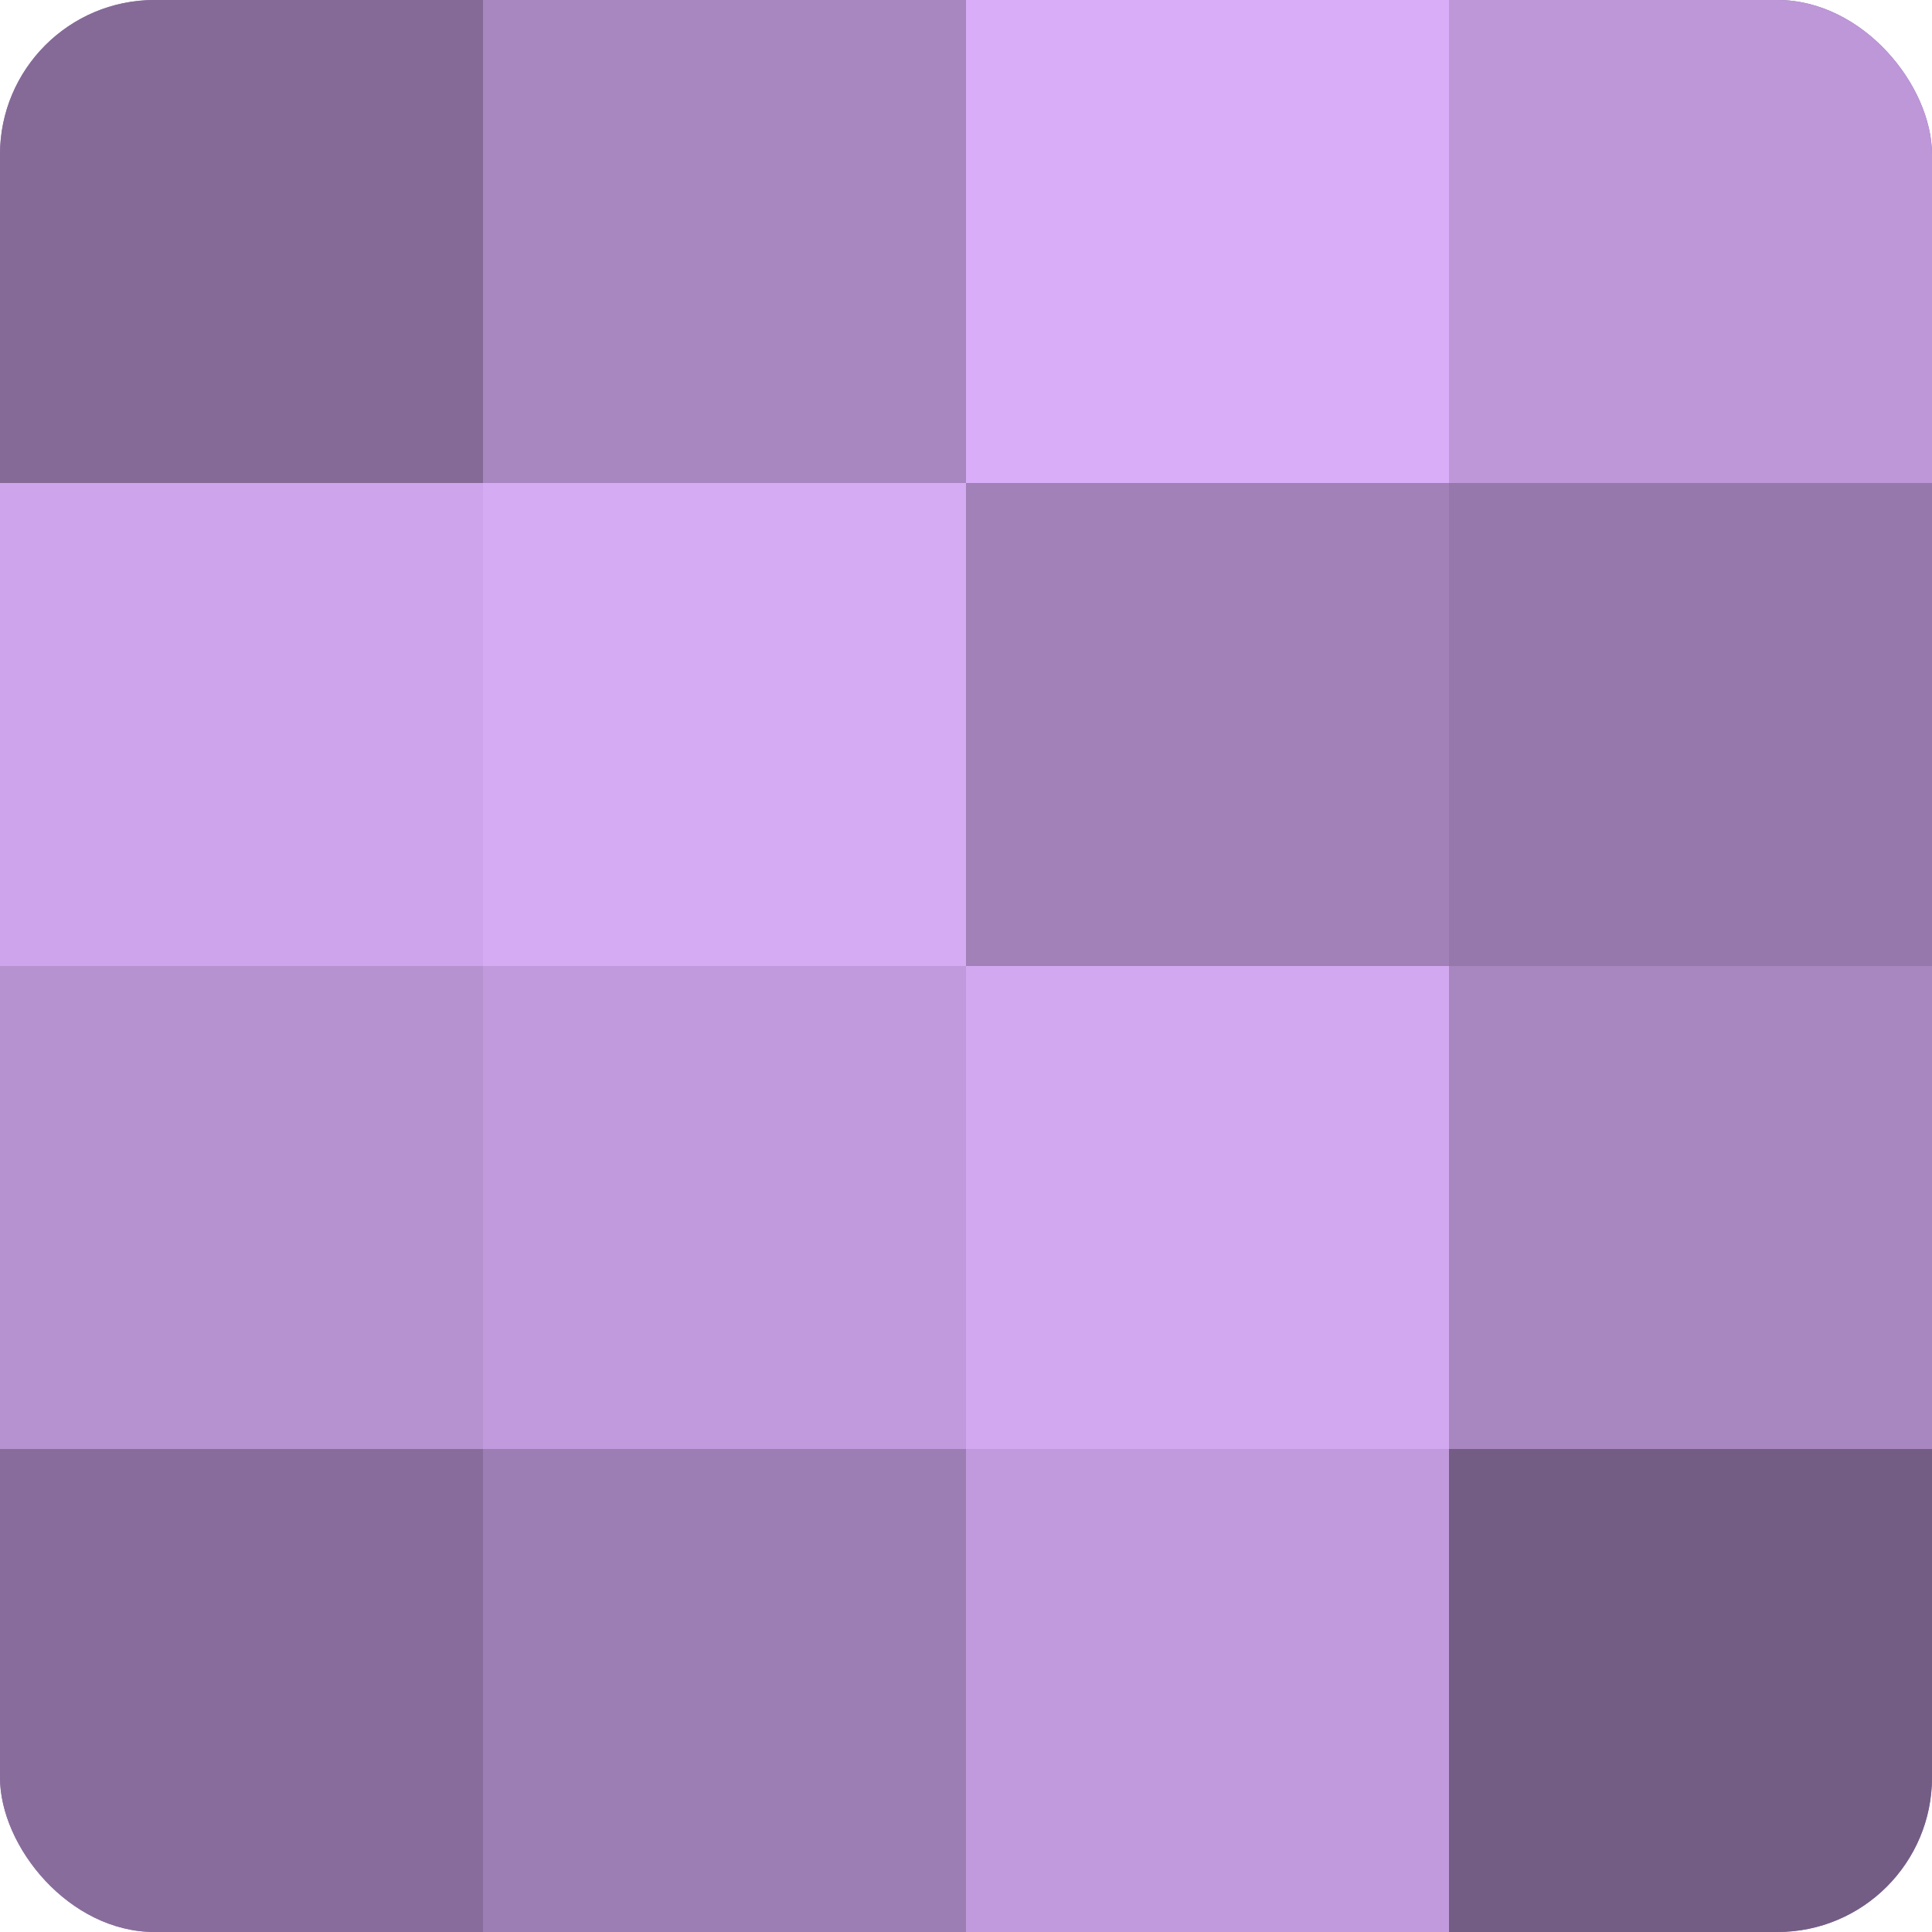 <?xml version="1.0" encoding="UTF-8"?>
<svg xmlns="http://www.w3.org/2000/svg" width="60" height="60" viewBox="0 0 100 100" preserveAspectRatio="xMidYMid meet"><defs><clipPath id="c" width="100" height="100"><rect width="100" height="100" rx="8" ry="8"/></clipPath></defs><g clip-path="url(#c)"><rect width="100" height="100" fill="#8c70a0"/><rect width="25" height="25" fill="#856a98"/><rect y="25" width="25" height="25" fill="#cea5ec"/><rect y="50" width="25" height="25" fill="#b692d0"/><rect y="75" width="25" height="25" fill="#886d9c"/><rect x="25" width="25" height="25" fill="#a886c0"/><rect x="25" y="25" width="25" height="25" fill="#d5abf4"/><rect x="25" y="50" width="25" height="25" fill="#c09adc"/><rect x="25" y="75" width="25" height="25" fill="#9d7eb4"/><rect x="50" width="25" height="25" fill="#d9adf8"/><rect x="50" y="25" width="25" height="25" fill="#a181b8"/><rect x="50" y="50" width="25" height="25" fill="#d2a8f0"/><rect x="50" y="75" width="25" height="25" fill="#c09adc"/><rect x="75" width="25" height="25" fill="#bd97d8"/><rect x="75" y="25" width="25" height="25" fill="#9678ac"/><rect x="75" y="50" width="25" height="25" fill="#a886c0"/><rect x="75" y="75" width="25" height="25" fill="#745d84"/></g></svg>
